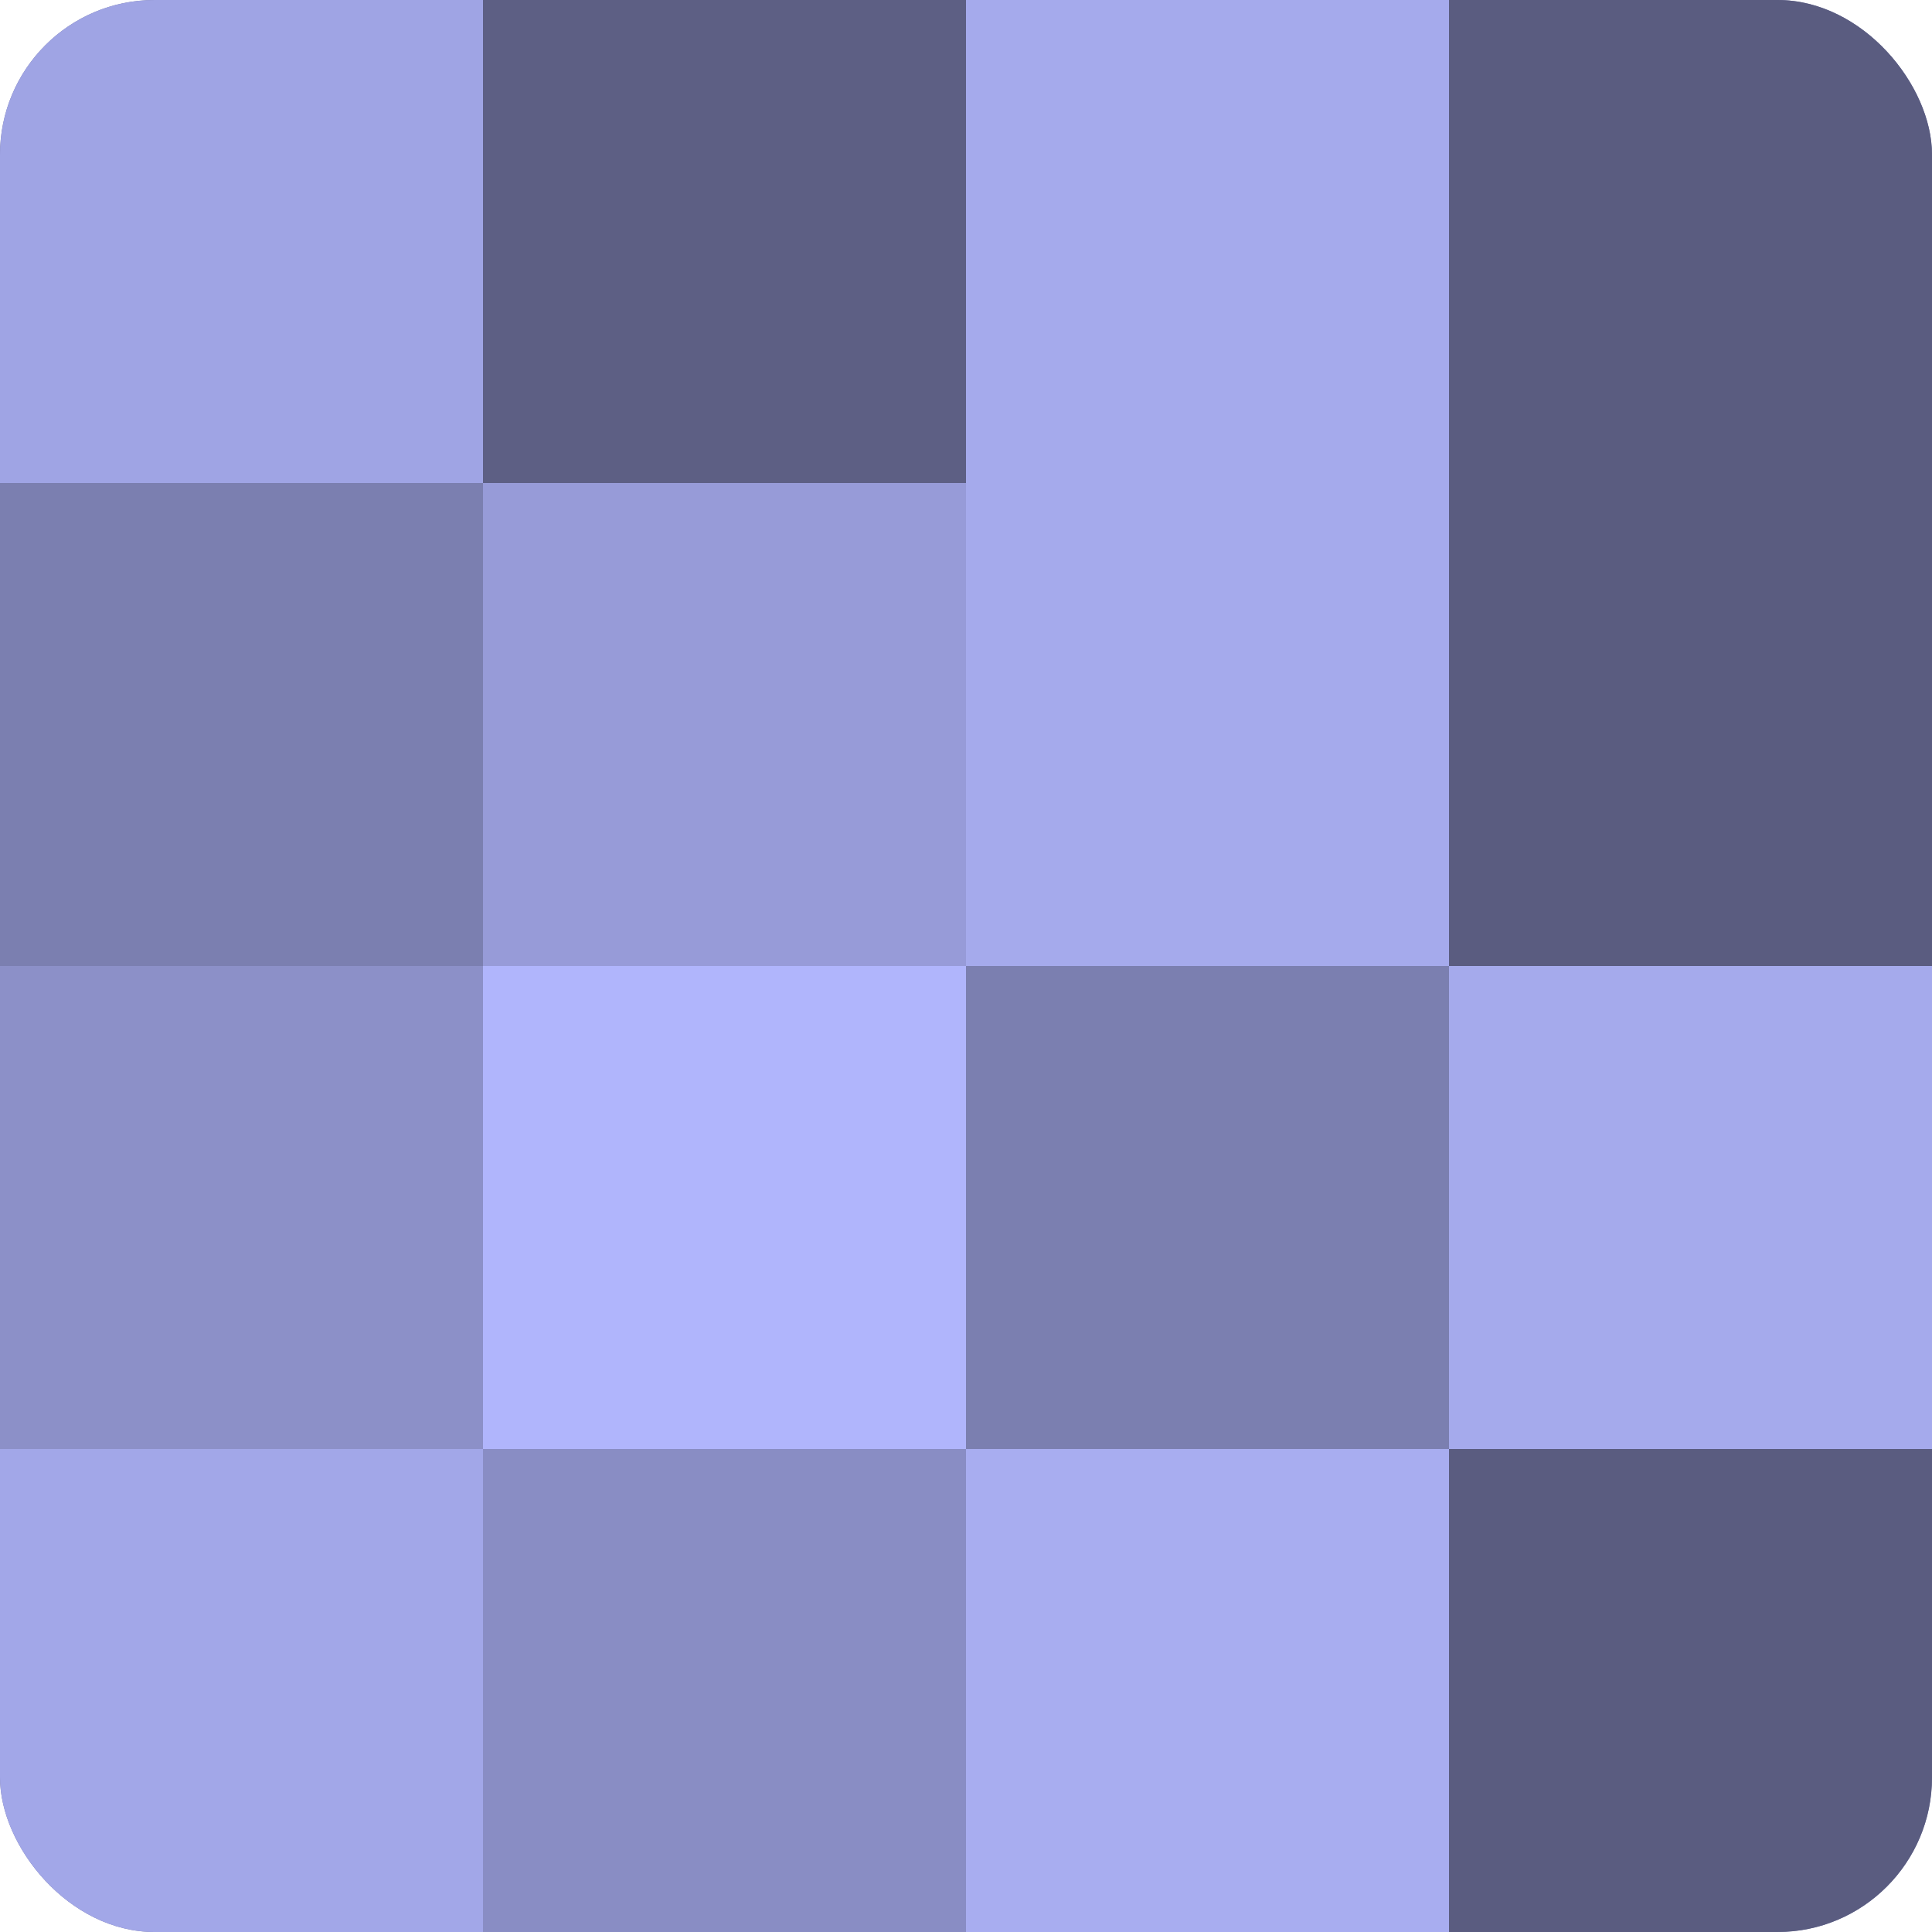 <?xml version="1.0" encoding="UTF-8"?>
<svg xmlns="http://www.w3.org/2000/svg" width="60" height="60" viewBox="0 0 100 100" preserveAspectRatio="xMidYMid meet"><defs><clipPath id="c" width="100" height="100"><rect width="100" height="100" rx="8" ry="8"/></clipPath></defs><g clip-path="url(#c)"><rect width="100" height="100" fill="#7073a0"/><rect width="25" height="25" fill="#9fa4e4"/><rect y="25" width="25" height="25" fill="#7b7fb0"/><rect y="50" width="25" height="25" fill="#8c90c8"/><rect y="75" width="25" height="25" fill="#a2a7e8"/><rect x="25" width="25" height="25" fill="#5d5f84"/><rect x="25" y="25" width="25" height="25" fill="#979bd8"/><rect x="25" y="50" width="25" height="25" fill="#b0b5fc"/><rect x="25" y="75" width="25" height="25" fill="#898dc4"/><rect x="50" width="25" height="25" fill="#a5aaec"/><rect x="50" y="25" width="25" height="25" fill="#a5aaec"/><rect x="50" y="50" width="25" height="25" fill="#7b7fb0"/><rect x="50" y="75" width="25" height="25" fill="#a8adf0"/><rect x="75" width="25" height="25" fill="#5a5c80"/><rect x="75" y="25" width="25" height="25" fill="#5a5c80"/><rect x="75" y="50" width="25" height="25" fill="#a5aaec"/><rect x="75" y="75" width="25" height="25" fill="#5a5c80"/></g></svg>
